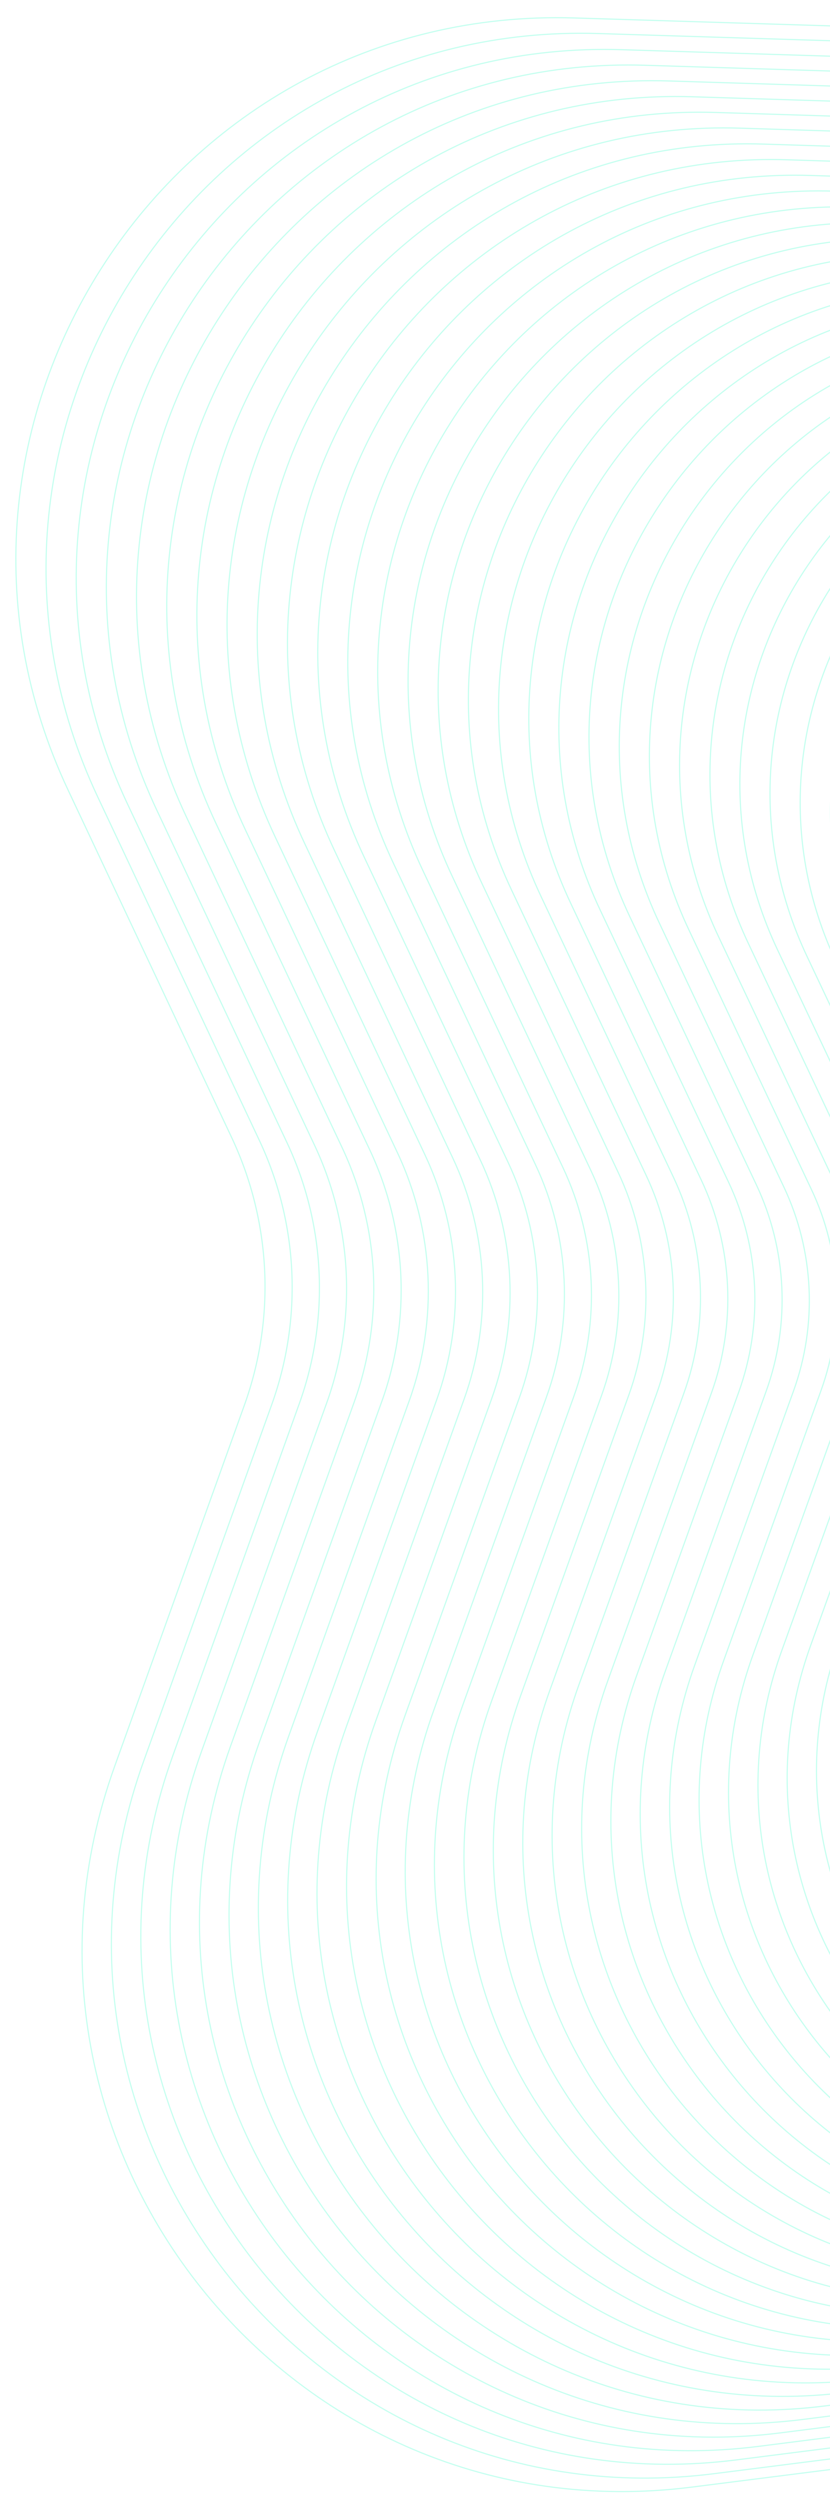 <?xml version="1.0" encoding="UTF-8"?>
<svg xmlns="http://www.w3.org/2000/svg" xmlns:xlink="http://www.w3.org/1999/xlink" version="1.1" viewBox="0 0 693.6 2087.3">
  <defs>
    <clipPath id="clippath">
      <rect x="-1226.4" y="-167.6" width="1920" height="2291" fill="none"/>
    </clipPath>
    <clipPath id="clippath-1">
      <rect x="8.8" y="-372.9" width="2724.7" height="2783.2" transform="translate(-99.3 149.5) rotate(-6)" fill="none"/>
    </clipPath>
  </defs>
  <!-- Generator: Adobe Illustrator 28.7.3, SVG Export Plug-In . SVG Version: 1.2.0 Build 164)  -->
  <g>
    <g id="Calque_1">
      <g clip-path="url(#clippath)">
        <g id="Groupe_de_masques_363" opacity=".4">
          <g id="Groupe_488">
            <g clip-path="url(#clippath-1)">
              <g id="Groupe_487">
                <path id="Tracé_5304" d="M2269.3,1516.6l265-180.2c279.3-189.9,259.4-607.8-36.6-770.4l-280.9-154.2c-68-37.3-118.3-100.1-140-174.6l-89.5-307.7c-94.3-324.3-497.9-434.5-744-203.2l-233.5,219.5C953.2-1.2,877.9,27.3,800.5,24.9l-320.3-9.9C142.6,4.5-87,354.3,57,659.8l136.6,289.9c33,70.1,36.9,150.5,10.6,223.5l-108.4,301.5c-114.3,317.8,147.4,644.2,482.5,601.7l317.9-40.3c76.9-9.8,154.6,11.5,215.8,59l253.3,196.3c266.9,206.9,658.2,58.9,721.4-272.9l59.9-314.8c14.5-76.2,58.7-143.5,122.8-187.1Z" fill="none" stroke="#71ffd9" stroke-miterlimit="10" stroke-width="1"/>
                <path id="Tracé_5305" d="M2267.7,1511.9l261.8-178c276-187.7,256.4-600.7-36.2-761.4l-277.5-152.4c-67.2-36.9-116.9-98.9-138.3-172.5l-88.4-304c-93.2-320.5-492.1-429.5-735.3-200.8l-230.7,216.8c-55.8,52.5-130.2,80.6-206.8,78.2l-316.4-9.8C166.3,17.7-60.6,363.4,81.7,665.4l134.9,286.4c32.7,69.3,36.4,148.7,10.5,220.8l-107.1,297.9c-113,314.1,145.7,636.7,476.8,594.7l314-39.8c76-9.6,152.7,11.3,213.3,58.3l250.2,193.9c263.8,204.5,650.5,58.2,712.9-269.7l59.2-311c14.3-75.3,58-141.8,121.3-184.8Z" fill="none" stroke="#71ffd9" stroke-miterlimit="10" stroke-width="1"/>
                <path id="Tracé_5306" d="M2266.1,1507.3l258.6-175.8c272.8-185.4,253.4-593.6-35.8-752.3l-274.1-150.5c-66.4-36.4-115.5-97.7-136.6-170.4l-87.3-300.2c-92.1-316.7-486.3-424.4-726.5-198.4l-227.8,214.2c-55.1,51.9-128.6,79.7-204.3,77.3l-312.5-9.7C190,31-34.2,372.6,106.4,670.9l133.3,282.8c32.3,68.5,36,147,10.4,218.2l-105.8,294.2c-111.7,310.3,143.9,629.1,471.1,587.6l310.2-39.4c75.1-9.5,150.9,11.2,210.7,57.6l247.1,191.6c260.6,202.1,642.8,57.5,704.4-266.5l58.4-307.2c14.1-74.4,57.3-140.1,119.9-182.6Z" fill="none" stroke="#71ffd9" stroke-miterlimit="10" stroke-width="1"/>
                <path id="Tracé_5307" d="M2264.5,1502.6l255.4-173.6c269.5-183.2,250.3-586.5-35.4-743.2l-270.7-148.6c-65.5-36-114.1-96.5-135-168.3l-86.2-296.5c-90.9-312.9-480.4-419.3-717.8-196.1L1049.9-12.3c-54.5,51.2-127.1,78.7-201.8,76.4l-308.6-9.6C213.7,44.2-7.9,381.8,131.1,676.5l131.6,279.3c31.9,67.6,35.6,145.2,10.3,215.5l-104.5,290.6c-110.4,306.6,142.2,621.6,465.5,580.5l306.3-38.9c74.2-9.4,149.1,11,208.2,56.9l244,189.2c257.5,199.7,635.1,56.9,695.9-263.3l57.7-303.4c14-73.5,56.6-138.4,118.4-180.4Z" fill="none" stroke="#71ffd9" stroke-miterlimit="10" stroke-width="1"/>
                <path id="Tracé_5308" d="M2262.9,1497.9l252.2-171.4c266.3-180.9,247.3-579.4-34.9-734.2l-267.3-146.7c-64.7-35.5-112.7-95.3-133.3-166.3L1994.4-13.5c-89.8-309.2-474.6-414.3-709-193.7L1063.2,1.7c-53.8,50.6-125.5,77.7-199.3,75.4l-304.8-9.5C237.4,57.5,18.5,390.9,155.8,682.1l130,275.8c31.5,66.8,35.1,143.4,10.1,212.9l-103.2,286.9c-109.1,302.9,140.4,614.1,459.8,573.4l302.5-38.4c73.3-9.3,147.2,10.9,205.6,56.2l241,186.8c254.4,197.3,627.4,56.2,687.5-260.1l57-299.6c13.8-72.6,55.9-136.7,116.9-178.2Z" fill="none" stroke="#71ffd9" stroke-miterlimit="10" stroke-width="1"/>
                <path id="Tracé_5309" d="M2261.4,1493.3l249-169.2c263-178.7,244.3-572.2-34.5-725.1l-263.9-144.9c-63.9-35.1-111.3-94.2-131.7-164.2L1996.2.8c-88.6-305.4-468.7-409.2-700.3-191.3L1076.6,15.7c-53.1,50-123.9,76.8-196.8,74.5l-300.9-9.4C261.1,70.7,44.9,400.1,180.6,687.7l128.4,272.3c31.1,66,34.7,141.6,10,210.2l-101.9,283.3c-107.8,299.2,138.7,606.5,454.1,566.4l298.6-37.9c72.4-9.2,145.4,10.7,203,55.5l237.9,184.5c251.2,194.9,619.7,55.5,679-256.9l56.2-295.7c13.6-71.7,55.2-135,115.5-176Z" fill="none" stroke="#71ffd9" stroke-miterlimit="10" stroke-width="1"/>
                <path id="Tracé_5310" d="M2259.8,1488.6l245.8-167.1c259.8-176.4,241.3-565.1-34.1-716.1l-260.5-143c-63.1-34.6-109.9-93-130-162.1L1998,15c-87.5-301.6-462.9-404.1-691.6-188.9l-216.5,203.6c-52.5,49.3-122.4,75.8-194.4,73.5l-297-9.3C284.8,83.9,71.2,409.3,205.3,693.3l126.7,268.8c30.7,65.1,34.3,139.8,9.9,207.6l-100.6,279.6c-106.5,295.4,136.9,599,448.5,559.3l294.8-37.5c71.4-9.1,143.6,10.6,200.5,54.8l234.8,182.1c248.1,192.6,612,54.9,670.5-253.7l55.5-291.9c13.4-70.8,54.4-133.3,114-173.7Z" fill="none" stroke="#71ffd9" stroke-miterlimit="10" stroke-width="1"/>
                <path id="Tracé_5311" d="M2258.2,1483.9l242.6-164.9c256.5-174.2,238.3-558-33.6-707l-257.1-141.1c-62.3-34.2-108.5-91.8-128.3-160.1l-81.8-281.6c-86.4-297.8-457-399-682.8-186.5l-213.6,200.9c-51.8,48.7-120.8,74.8-191.9,72.6l-293.1-9.2C308.4,97.2,97.6,418.4,230,698.8l125.1,265.3c30.3,64.3,33.8,138,9.7,204.9l-99.3,276c-105.2,291.7,135.2,591.5,442.8,552.2l290.9-37c70.5-9,141.7,10.5,197.9,54.1l231.8,179.7c244.9,190.2,604.3,54.2,662-250.5l54.7-288.1c13.2-69.9,53.8-131.6,112.6-171.5Z" fill="none" stroke="#71ffd9" stroke-miterlimit="10" stroke-width="1"/>
                <path id="Tracé_5312" d="M2256.6,1479.3l239.4-162.7c253.3-171.9,235.3-550.9-33.2-698l-253.7-139.2c-61.5-33.7-107.1-90.6-126.7-158l-80.7-277.9c-85.2-294-451.2-394-674.1-184.1l-210.8,198.3c-51.1,48.1-119.3,73.9-189.4,71.7l-289.3-9.1C332.1,110.4,124,427.6,254.7,704.4l123.4,261.8c30,63.5,33.4,136.2,9.6,202.3l-98,272.3c-103.9,288,133.5,583.9,437.1,545.2l287.1-36.5c69.6-8.9,139.9,10.3,195.3,53.4l228.7,177.4c241.8,187.8,596.6,53.5,653.5-247.3l54-284.3c13.1-69,53-129.9,111.1-169.3Z" fill="none" stroke="#71ffd9" stroke-miterlimit="10" stroke-width="1"/>
                <path id="Tracé_5313" d="M2255,1474.6l236.2-160.5c250-169.7,232.3-543.7-32.8-688.9l-250.3-137.3c-60.7-33.3-105.7-89.4-125-155.9l-79.6-274.2c-84.1-290.2-445.4-388.9-665.3-181.7l-208,195.6c-50.4,47.5-117.7,72.9-186.9,70.7l-285.4-9c-302-9.7-507.5,303.4-378.4,576.6l121.8,258.3c29.6,62.6,33,134.5,9.5,199.6l-96.7,268.6c-102.6,284.2,131.7,576.4,431.4,538.1l283.3-36c68.7-8.8,138.1,10.2,192.8,52.7l225.6,175c238.6,185.4,588.9,52.9,645.1-244l53.3-280.5c12.9-68,52.3-128.2,109.6-167.1Z" fill="none" stroke="#71ffd9" stroke-miterlimit="10" stroke-width="1"/>
                <path id="Tracé_5314" d="M2253.5,1469.9l233-158.3c246.8-167.4,229.2-536.6-32.3-679.9l-246.9-135.5c-59.9-32.8-104.3-88.2-123.4-153.8l-78.5-270.5c-83-286.4-439.5-383.8-656.6-179.3l-205.1,193c-49.8,46.9-116.1,72-184.4,69.8l-281.5-8.9c-298.1-9.6-500.9,299.4-373.5,569l120.2,254.7c29.2,61.8,32.6,132.7,9.4,197l-95.4,265c-101.3,280.5,130,568.9,425.8,531l279.4-35.6c67.8-8.7,136.2,10,190.2,52l222.5,172.7c235.5,183,581.2,52.2,636.6-240.8l52.5-276.7c12.7-67.1,51.6-126.5,108.2-164.8Z" fill="none" stroke="#71ffd9" stroke-miterlimit="10" stroke-width="1"/>
                <path id="Tracé_5315" d="M2251.9,1465.3l229.8-156.1c243.5-165.2,226.2-529.5-31.9-670.8l-243.6-133.6c-59.1-32.4-102.9-87-121.7-151.8l-77.5-266.8c-81.8-282.7-433.7-378.8-647.8-176.9l-202.3,190.3c-49.1,46.2-114.6,71-181.9,68.8l-277.6-8.8c-294.1-9.5-494.3,295.4-368.5,561.4l118.5,251.2c28.8,61,32.1,130.9,9.2,194.3l-94.1,261.3c-100,276.8,128.2,561.3,420.1,523.9l275.6-35.1c66.9-8.5,134.4,9.9,187.7,51.3l219.5,170.3c232.3,180.6,573.5,51.5,628.1-237.6l51.8-272.9c12.5-66.2,50.9-124.8,106.7-162.6Z" fill="none" stroke="#71ffd9" stroke-miterlimit="10" stroke-width="1"/>
                <path id="Tracé_5316" d="M2250.3,1460.6l226.6-153.9c240.3-162.9,223.2-522.4-31.5-661.7l-240.2-131.7c-58.3-31.9-101.5-85.8-120-149.7l-76.4-263c-80.7-278.9-427.8-373.7-639.1-174.6l-199.5,187.7c-48.4,45.6-113,70-179.5,67.9l-273.8-8.7c-290.2-9.5-487.6,291.4-363.5,553.9l116.9,247.7c28.4,60.1,31.7,129.1,9.1,191.7l-92.8,257.7c-98.7,273,126.5,553.8,414.4,516.9l271.7-34.6c66-8.4,132.6,9.8,185.1,50.6l216.4,167.9c229.2,178.2,565.8,50.9,619.6-234.4l51-269.1c12.4-65.3,50.2-123.1,105.3-160.4Z" fill="none" stroke="#71ffd9" stroke-miterlimit="10" stroke-width="1"/>
                <path id="Tracé_5317" d="M2248.7,1455.9l223.4-151.7c237.1-160.7,220.2-515.3-31-652.7l-236.8-129.8c-57.5-31.5-100.1-84.6-118.4-147.6l-75.3-259.3c-79.5-275.1-422-368.6-630.3-172.2l-196.6,185.1c-47.7,45-111.4,69.1-177,67l-269.9-8.6c-286.2-9.4-481,287.4-358.5,546.3l115.2,244.2c28,59.3,31.3,127.3,9,189l-91.5,254c-97.4,269.3,124.7,546.3,408.8,509.8l267.9-34.1c65.1-8.3,130.7,9.6,182.5,49.9l213.3,165.6c226,175.8,558.1,50.2,611.2-231.2l50.3-265.3c12.2-64.4,49.5-121.4,103.8-158.2Z" fill="none" stroke="#71ffd9" stroke-miterlimit="10" stroke-width="1"/>
                <path id="Tracé_5318" d="M2247.1,1451.2l220.2-149.5c233.8-158.4,217.2-508.1-30.6-643.6l-233.4-128c-56.7-31.1-98.7-83.4-116.7-145.5l-74.2-255.6c-78.4-271.3-416.2-363.6-621.6-169.8l-193.8,182.4c-47.1,44.4-109.9,68.1-174.5,66l-266-8.4c-282.3-9.3-474.4,283.4-353.6,538.7l113.6,240.7c27.6,58.5,30.8,125.5,8.9,186.3l-90.2,250.4c-96.1,265.6,123,538.7,403.1,502.7l264-33.7c64.1-8.2,128.9,9.5,180,49.2l210.2,163.2c222.9,173.4,550.4,49.5,602.7-228l49.6-261.5c12-63.5,48.8-119.7,102.4-156Z" fill="none" stroke="#71ffd9" stroke-miterlimit="10" stroke-width="1"/>
                <path id="Tracé_5319" d="M2245.5,1446.6l217-147.3c230.6-156.2,214.2-501-30.2-634.6l-230-126.1c-55.9-30.6-97.3-82.2-115-143.5l-73.1-251.9c-77.3-267.5-410.3-358.5-612.8-167.4l-191,179.8c-46.4,43.7-108.3,67.1-172,65.1l-262.1-8.3c-278.3-9.2-467.8,279.4-348.6,531.1l112,237.2c27.3,57.6,30.4,123.7,8.7,183.7l-88.9,246.7c-94.7,261.9,121.2,531.2,397.4,495.6l260.2-33.2c63.2-8.1,127.1,9.3,177.4,48.5l207.2,160.8c219.8,171,542.7,48.9,594.2-224.8l48.8-257.7c11.8-62.6,48.1-118,100.9-153.7Z" fill="none" stroke="#71ffd9" stroke-miterlimit="10" stroke-width="1"/>
                <path id="Tracé_5320" d="M2244,1441.9l213.8-145.1c227.3-153.9,211.1-493.9-29.8-625.5l-226.6-124.2c-55.1-30.2-95.9-81.1-113.4-141.4l-72-248.2C1939.9-106.3,1611.6-196,1411.9-7.5l-188.1,177.1c-45.7,43.1-106.7,66.2-169.5,64.1l-258.3-8.2c-274.4-9.1-461.1,275.5-343.6,523.5l110.3,233.7c26.9,56.8,30,122,8.6,181l-87.6,243.1c-93.4,258.1,119.5,523.7,391.7,488.6l256.3-32.7c62.3-8,125.2,9.2,174.8,47.8l204.1,158.5c216.6,168.6,535,48.2,585.7-221.6l48.1-253.9c11.6-61.7,47.4-116.3,99.4-151.5Z" fill="none" stroke="#71ffd9" stroke-miterlimit="10" stroke-width="1"/>
                <path id="Tracé_5321" d="M2242.4,1437.2l210.6-143c224.1-151.6,208.1-486.8-29.3-616.5l-223.2-122.3c-54.3-29.7-94.5-79.9-111.7-139.3l-70.9-244.4c-75-260-398.6-348.4-595.4-162.6l-185.3,174.5c-45,42.5-105.2,65.2-167,63.2l-254.4-8.1c-270.4-9-454.5,271.5-338.6,516l108.7,230.2c26.5,56,29.5,120.2,8.5,178.4l-86.3,239.4c-92.1,254.4,117.7,516.1,386.1,481.5l252.5-32.2c61.4-7.9,123.4,9,172.3,47.1l201,156.1c213.5,166.2,527.3,47.5,577.2-218.4l47.4-250.1c11.5-60.8,46.7-114.6,98-149.3Z" fill="none" stroke="#71ffd9" stroke-miterlimit="10" stroke-width="1"/>
                <path id="Tracé_5322" d="M2240.8,1432.6l207.4-140.8c220.8-149.4,205.1-479.7-28.9-607.4l-219.8-120.4c-53.5-29.3-93.1-78.7-110.1-137.3l-69.8-240.7c-73.8-256.2-392.8-343.3-586.6-160.2l-182.5,171.8c-44.4,41.8-103.6,64.3-164.5,62.3l-250.5-8c-266.5-8.9-447.9,267.5-333.7,508.4l107,226.6c26.1,55.1,29.1,118.4,8.4,175.7l-85,235.8c-90.8,250.7,116,508.6,380.4,474.4l248.6-31.8c60.5-7.8,121.6,8.9,169.7,46.4l198,153.7c210.3,163.9,519.6,46.9,568.8-215.2l46.6-246.3c11.3-59.9,46-112.9,96.5-147.1Z" fill="none" stroke="#71ffd9" stroke-miterlimit="10" stroke-width="1"/>
                <path id="Tracé_5323" d="M2239.2,1427.9l204.2-138.6c217.6-147.1,202.1-472.5-28.5-598.4l-216.4-118.6c-52.7-28.8-91.7-77.5-108.4-135.2l-68.7-237c-72.7-252.4-387-338.2-577.9-157.8l-179.6,169.2c-43.7,41.2-102,63.3-162.1,61.3l-246.6-7.9c-262.5-8.8-441.3,263.5-328.7,500.8l105.4,223.1c25.7,54.3,28.7,116.6,8.2,173.1l-83.7,232.1c-89.5,246.9,114.2,501.1,374.7,467.4l244.8-31.3c59.6-7.7,119.7,8.8,167.2,45.7l194.9,151.4c207.2,161.5,511.9,46.2,560.3-212l45.9-242.5c11.1-59,45.3-111.2,95.1-144.9Z" fill="none" stroke="#71ffd9" stroke-miterlimit="10" stroke-width="1"/>
                <path id="Tracé_5324" d="M2237.6,1423.2l201-136.4c214.3-144.9,199.1-465.4-28-589.3l-213-116.7c-51.9-28.4-90.3-76.3-106.7-133.1l-67.6-233.3c-71.6-248.6-381.1-333.2-569.1-155.4l-176.8,166.5c-43,40.6-100.5,62.3-159.6,60.4l-242.8-7.8c-258.6-8.8-434.6,259.5-323.7,493.2l103.7,219.6c25.3,53.5,28.2,114.8,8.1,170.4l-82.4,228.5c-88.2,243.2,112.5,493.5,369.1,460.3l240.9-30.8c58.7-7.6,117.9,8.6,164.6,45l191.8,149c204,159.1,504.2,45.5,551.8-208.8l45.1-238.7c10.9-58.1,44.6-109.5,93.6-142.6Z" fill="none" stroke="#71ffd9" stroke-miterlimit="10" stroke-width="1"/>
                <path id="Tracé_5325" d="M2236.1,1418.6l197.8-134.2c211.1-142.6,196.1-458.3-27.6-580.2l-209.6-114.8c-51.1-27.9-88.9-75.1-105.1-131l-66.5-229.6c-70.4-244.8-375.3-328.1-560.4-153.1l-174,163.9c-42.3,40-98.9,61.4-157.1,59.4l-238.9-7.7c-254.6-8.7-428,255.5-318.7,485.7l102.1,216.1c24.9,52.6,27.8,113,8,167.8l-81.1,224.8c-86.9,239.5,110.8,486,363.4,453.2l237.1-30.3c57.8-7.5,116.1,8.5,162,44.3l188.7,146.6c200.9,156.7,496.4,44.9,543.3-205.6l44.4-234.8c10.8-57.2,43.9-107.8,92.2-140.4Z" fill="none" stroke="#71ffd9" stroke-miterlimit="10" stroke-width="1"/>
                <path id="Tracé_5326" d="M2234.5,1413.9l194.6-132c207.8-140.4,193.1-451.2-27.2-571.2l-206.2-112.9c-50.3-27.5-87.5-73.9-103.4-129l-65.4-225.9C1957.6,1.9,1657.4-80.1,1475.2,92.3l-171.1,161.2c-41.7,39.3-97.3,60.4-154.6,58.5l-235-7.6c-250.7-8.6-421.4,251.5-313.8,478.1l100.5,212.6c24.5,51.8,27.4,111.2,7.9,165.1l-79.8,221.2c-85.6,235.7,109,478.5,357.7,446.1l233.2-29.9c56.8-7.3,114.3,8.3,159.5,43.6l185.7,144.3c197.7,154.3,488.7,44.2,534.8-202.3l43.7-231c10.6-56.3,43.2-106.1,90.7-138.2Z" fill="none" stroke="#71ffd9" stroke-miterlimit="10" stroke-width="1"/>
                <path id="Tracé_5327" d="M2232.9,1409.2l191.4-129.8c204.6-138.1,190-444-26.7-562.1l-202.8-111.1c-49.5-27-86.1-72.7-101.7-126.9l-64.3-222.1c-68.2-237.3-363.6-318-542.9-148.3l-168.3,158.6c-41,38.7-95.8,59.4-152.1,57.6l-231.1-7.5c-246.7-8.5-414.8,247.5-308.8,470.5l98.8,209.1c24.2,51,26.9,109.5,7.7,162.5l-78.5,217.5c-84.3,232,107.3,470.9,352,439.1l229.4-29.4c55.9-7.2,112.4,8.2,156.9,42.9l182.6,141.9c194.6,151.9,481,43.5,526.4-199.1l42.9-227.2c10.4-55.4,42.5-104.4,89.2-136Z" fill="none" stroke="#71ffd9" stroke-miterlimit="10" stroke-width="1"/>
                <path id="Tracé_5328" d="M2231.3,1404.6l188.2-127.6c201.3-135.9,187-436.9-26.3-553.1l-199.5-109.2c-48.7-26.6-84.7-71.5-100.1-124.8l-63.2-218.4c-67-233.5-357.7-312.9-534.1-145.9l-165.5,156c-40.3,38.1-94.2,58.5-149.6,56.6l-227.3-7.4c-242.8-8.4-408.1,243.5-303.8,462.9l97.2,205.6c23.8,50.1,26.5,107.7,7.6,159.8l-77.2,213.9c-83,228.3,105.5,463.4,346.4,432l225.5-28.9c55-7.1,110.6,8.1,154.3,42.2l179.5,139.5c191.4,149.5,473.3,42.9,517.9-195.9l42.2-223.4c10.2-54.5,41.8-102.7,87.8-133.8Z" fill="none" stroke="#71ffd9" stroke-miterlimit="10" stroke-width="1"/>
                <path id="Tracé_5329" d="M2229.7,1399.9l185-125.4c198.1-133.6,184-429.8-25.9-544l-196.1-107.3c-47.9-26.1-83.3-70.3-98.4-122.7l-62.1-214.7c-65.9-229.7-351.9-307.8-525.4-143.5l-162.6,153.3c-39.6,37.5-92.6,57.5-147.2,55.7l-223.4-7.3c-238.8-8.3-401.5,239.6-298.8,455.3l95.5,202c23.4,49.3,26.1,105.9,7.5,157.2l-75.9,210.2c-81.7,224.5,103.8,455.9,340.7,424.9l221.7-28.4c54.1-7,108.8,7.9,151.8,41.5l176.4,137.2c188.3,147.1,465.6,42.2,509.4-192.7l41.5-219.6c10-53.6,41.1-101,86.3-131.5Z" fill="none" stroke="#71ffd9" stroke-miterlimit="10" stroke-width="1"/>
                <path id="Tracé_5330" d="M2228.2,1395.2l181.8-123.2c194.9-131.4,181-422.7-25.4-535l-192.7-105.4c-47.1-25.7-81.9-69.1-96.8-120.7l-61-211C1969.3,74,1688-2.8,1517.4,158.8l-159.8,150.7c-39,36.8-91.1,56.6-144.7,54.7l-219.5-7.2c-234.9-8.2-394.9,235.6-293.9,447.8l93.9,198.5c23,48.4,25.7,104.1,7.4,154.5l-74.6,206.6c-80.4,220.8,102,448.3,335,417.8l217.8-28c53.2-6.9,106.9,7.8,149.2,40.8l173.4,134.8c185.2,144.7,457.9,41.5,500.9-189.5l40.7-215.8c9.9-52.7,40.4-99.3,84.9-129.3Z" fill="none" stroke="#71ffd9" stroke-miterlimit="10" stroke-width="1"/>
                <path id="Tracé_5331" d="M2226.6,1390.5l178.6-121c191.6-129.1,178-415.6-25-525.9l-189.3-103.5c-46.3-25.2-80.5-67.9-95.1-118.6l-59.9-207.3c-63.6-222.1-340.2-297.7-507.9-138.7l-157,148c-38.3,36.2-89.5,55.6-142.2,53.8l-215.6-7.1c-230.9-8.2-388.3,231.6-288.9,440.2l92.3,195c22.6,47.6,25.2,102.3,7.2,151.9l-73.3,202.9c-79.1,217.1,100.3,440.8,329.4,410.8l214-27.5c52.3-6.8,105.1,7.6,146.7,40.1l170.3,132.5c182,142.3,450.2,40.9,492.4-186.3l40-212c9.7-51.8,39.7-97.6,83.4-127.1Z" fill="none" stroke="#71ffd9" stroke-miterlimit="10" stroke-width="1"/>
                <path id="Tracé_5332" d="M2225,1385.9l175.4-118.8c188.4-126.9,175-408.4-24.6-516.9l-185.9-101.7c-45.5-24.8-79.1-66.8-93.4-116.5l-58.8-203.5c-62.5-218.3-334.4-292.6-499.2-136.3l-154.1,145.4c-37.6,35.6-87.9,54.6-139.7,52.9l-211.8-6.9c-227-8.1-381.6,227.6-283.9,432.6l90.6,191.5c22.2,46.8,24.8,100.5,7.1,149.2l-72,199.2c-77.8,213.4,98.5,433.3,323.7,403.7l210.1-27c51.4-6.7,103.3,7.5,144.1,39.4l167.2,130.1c178.9,139.9,442.5,40.2,484-183.1l39.2-208.2c9.5-50.9,39-95.9,82-124.9Z" fill="none" stroke="#71ffd9" stroke-miterlimit="10" stroke-width="1"/>
                <path id="Tracé_5333" d="M2223.4,1381.2l172.2-116.7c185.1-124.6,172-401.3-24.2-507.8l-182.5-99.8c-44.7-24.3-77.7-65.6-91.8-114.5l-57.7-199.8c-61.3-214.6-328.5-287.6-490.4-134l-151.3,142.7c-36.9,35-86.4,53.7-137.2,51.9l-207.9-6.8c-223-8-375,223.6-278.9,425l89,188c21.8,45.9,24.4,98.7,7,146.5l-70.7,195.6c-76.5,209.6,96.8,425.7,318,396.6l206.3-26.5c50.4-6.6,101.4,7.3,141.5,38.7l164.2,127.7c175.7,137.5,434.8,39.5,475.5-179.9l38.5-204.4c9.3-50,38.3-94.2,80.5-122.7Z" fill="none" stroke="#71ffd9" stroke-miterlimit="10" stroke-width="1"/>
                <path id="Tracé_5334" d="M2221.8,1376.5l169-114.5c181.9-122.4,168.9-394.2-23.7-498.8l-179.1-97.9c-43.9-23.9-76.3-64.4-90.1-112.4l-56.6-196.1c-60.2-210.8-322.7-282.5-481.7-131.6l-148.5,140.1c-36.3,34.3-84.8,52.7-134.7,51l-204-6.7c-219.1-7.9-368.4,219.6-274,417.4l87.3,184.5c21.5,45.1,23.9,96.9,6.8,143.9l-69.4,191.9c-75.2,205.9,95,418.2,312.3,389.6l202.4-26.1c49.5-6.5,99.6,7.2,139,38l161.1,125.4c172.6,135.2,427.1,38.9,467-176.7l37.8-200.6c9.2-49.1,37.6-92.5,79-120.4Z" fill="none" stroke="#71ffd9" stroke-miterlimit="10" stroke-width="1"/>
                <path id="Tracé_5335" d="M2220.3,1371.9l165.8-112.3c178.6-120.1,165.9-387.1-23.3-489.7l-175.7-96c-43.1-23.4-74.9-63.2-88.5-110.3l-55.5-192.4c-59-207-316.9-277.4-472.9-129.2l-145.6,137.4c-35.6,33.7-83.2,51.7-132.3,50l-200.1-6.6c-215.1-7.8-361.8,215.6-269,409.9l85.7,181c21.1,44.3,23.5,95.2,6.7,141.2l-68.1,188.3c-73.9,202.2,93.3,410.7,306.7,382.5l198.6-25.6c48.6-6.4,97.8,7.1,136.4,37.3l158,123c169.4,132.8,419.4,38.2,458.5-173.5l37-196.8c9-48.2,36.9-90.8,77.6-118.2Z" fill="none" stroke="#71ffd9" stroke-miterlimit="10" stroke-width="1"/>
                <path id="Tracé_5336" d="M2218.7,1367.2l162.6-110.1c175.4-117.9,162.9-380-22.9-480.6l-172.3-94.2c-42.3-23-73.5-62-86.8-108.2l-54.4-188.7c-57.9-203.2-311-272.3-464.2-126.8l-142.8,134.8c-34.9,33.1-81.7,50.8-129.8,49.1l-196.3-6.5c-211.2-7.7-355.1,211.6-264,402.3l84.1,177.5c20.7,43.4,23.1,93.4,6.6,138.6l-66.8,184.6c-72.6,198.4,91.5,403.1,301,375.4l194.7-25.1c47.7-6.3,95.9,6.9,133.8,36.6l154.9,120.6c166.3,130.4,411.7,37.5,450.1-170.3l36.3-193c8.8-47.3,36.2-89.1,76.1-116Z" fill="none" stroke="#71ffd9" stroke-miterlimit="10" stroke-width="1"/>
                <path id="Tracé_5337" d="M2217.1,1362.5l159.4-107.9c172.1-115.6,159.9-372.8-22.4-471.6l-168.9-92.3c-41.5-22.5-72.1-60.8-85.1-106.2l-53.4-184.9c-56.8-199.4-305.2-267.3-455.4-124.4l-140,132.1c-34.3,32.5-80.1,49.8-127.3,48.2l-192.4-6.4c-207.2-7.6-348.5,207.6-259,394.7l82.4,173.9c20.3,42.6,22.6,91.6,6.5,135.9l-65.5,181c-71.3,194.7,89.8,395.6,295.3,368.3l190.9-24.6c46.8-6.1,94.1,6.8,131.3,35.9l151.9,118.3c163.1,128,404,36.9,441.6-167.1l35.6-189.2c8.6-46.4,35.5-87.4,74.7-113.8Z" fill="none" stroke="#71ffd9" stroke-miterlimit="10" stroke-width="1"/>
                <path id="Tracé_5338" d="M2215.5,1357.9l156.2-105.7c168.9-113.4,156.9-365.7-22-462.5l-165.5-90.4c-40.7-22.1-70.7-59.6-83.5-104.1l-52.3-181.2c-55.6-195.6-299.3-262.2-446.7-122l-137.1,129.5c-33.6,31.9-78.6,48.9-124.8,47.2l-188.5-6.3c-203.3-7.6-341.9,203.7-254.1,387.1l80.8,170.4c19.9,41.8,22.2,89.8,6.3,133.3l-64.2,177.3c-70,191,88,388.1,289.7,361.3l187.1-24.2c45.9-6,92.3,6.6,128.7,35.2l148.8,115.9c160,125.6,396.3,36.2,433.1-163.9l34.8-185.4c8.4-45.5,34.8-85.7,73.2-111.6Z" fill="none" stroke="#71ffd9" stroke-miterlimit="10" stroke-width="1"/>
                <path id="Tracé_5339" d="M2213.9,1353.2l153-103.5c165.6-111.1,153.9-358.6-21.6-453.5l-162.1-88.5c-39.9-21.6-69.3-58.4-81.8-102l-51.2-177.5c-54.5-191.9-293.5-257.1-437.9-119.6l-134.3,126.9c-32.9,31.2-77,47.9-122.3,46.3l-184.6-6.2c-199.3-7.5-335.3,199.7-249.1,379.5l79.1,166.9c19.5,40.9,21.8,88,6.2,130.6l-62.9,173.7c-68.7,187.2,86.3,380.5,284,354.2l183.2-23.7c45-5.9,90.4,6.5,126.2,34.5l145.7,113.5c156.9,123.2,388.6,35.5,424.6-160.6l34.1-181.6c8.3-44.6,34.1-84,71.8-109.3Z" fill="none" stroke="#71ffd9" stroke-miterlimit="10" stroke-width="1"/>
                <path id="Tracé_5340" d="M2212.4,1348.5l149.8-101.3c162.4-108.9,150.8-351.5-21.1-444.4l-158.7-86.6c-39.1-21.2-67.9-57.2-80.1-100l-50.1-173.8c-53.3-188.1-287.7-252.1-429.2-117.2l-131.5,124.2c-32.2,30.6-75.4,46.9-119.8,45.3l-180.7-6.1c-195.4-7.4-328.6,195.7-244.1,372l77.5,163.4c19.1,40.1,21.3,86.2,6.1,128l-61.6,170c-67.4,183.5,84.5,373,278.3,347.1l179.4-23.2c44.1-5.8,88.6,6.4,123.6,33.8l142.7,111.2c153.7,120.8,380.9,34.9,416.1-157.4l33.3-177.7c8.1-43.7,33.4-82.3,70.3-107.1Z" fill="none" stroke="#71ffd9" stroke-miterlimit="10" stroke-width="1"/>
                <path id="Tracé_5341" d="M2210.8,1343.9l146.6-99.1c159.1-106.6,147.8-344.3-20.7-435.4l-155.4-84.8c-38.3-20.7-66.5-56-78.5-97.9l-49-170.1c-52.2-184.3-281.8-247-420.5-114.8l-128.6,121.6c-31.6,30-73.9,46-117.3,44.4l-176.9-6c-191.4-7.3-322,191.7-239.1,364.4l75.9,159.9c18.8,39.3,20.9,84.4,6,125.3l-60.3,166.4c-66.1,179.8,82.8,365.5,272.7,340l175.5-22.7c43.1-5.7,86.8,6.2,121,33.1l139.6,108.8c150.6,118.4,373.2,34.2,407.7-154.2l32.6-173.9c7.9-42.8,32.7-80.6,68.8-104.9Z" fill="none" stroke="#71ffd9" stroke-miterlimit="10" stroke-width="1"/>
                <path id="Tracé_5342" d="M2209.2,1339.2l143.4-96.9c155.9-104.3,144.8-337.2-20.3-426.3l-152-82.9c-37.5-20.3-65.1-54.8-76.8-95.8l-47.9-166.3c-51.1-180.5-276-241.9-411.7-112.5l-125.8,118.9c-30.9,29.3-72.3,45-114.9,43.5l-173-5.9c-187.5-7.2-315.4,187.7-234.2,356.8l74.2,156.4c18.4,38.4,20.5,82.7,5.8,122.7l-59,162.7c-64.8,176.1,81.1,357.9,267,333l171.7-22.3c42.2-5.6,84.9,6.1,118.5,32.4l136.5,106.4c147.4,116,365.5,33.5,399.2-151l31.9-170.1c7.7-41.9,32-78.9,67.4-102.7Z" fill="none" stroke="#71ffd9" stroke-miterlimit="10" stroke-width="1"/>
                <path id="Tracé_5343" d="M2207.6,1334.5l140.2-94.7c152.6-102.1,141.8-330.1-19.8-417.3l-148.6-81c-36.7-19.9-63.7-53.6-75.2-93.7l-46.8-162.6c-49.9-176.7-270.1-236.9-403-110.1l-122.9,116.3c-30.2,28.7-70.7,44.1-112.4,42.5l-169.1-5.8c-183.5-7.1-308.8,183.7-229.2,349.2l72.6,152.9c18,37.6,20,80.9,5.7,120l-57.7,159.1c-63.5,172.3,79.3,350.4,261.3,325.9l167.8-21.8c41.3-5.5,83.1,5.9,115.9,31.7l133.4,104.1c144.3,113.6,357.8,32.9,390.7-147.8l31.1-166.3c7.6-41,31.3-77.2,65.9-100.4Z" fill="none" stroke="#71ffd9" stroke-miterlimit="10" stroke-width="1"/>
                <path id="Tracé_5344" d="M2206,1329.9l137-92.6c149.4-99.8,138.8-323-19.4-408.2l-145.2-79.1c-35.8-19.4-62.3-52.5-73.5-91.7l-45.7-158.9c-48.8-172.9-264.3-231.8-394.2-107.7l-120.1,113.6c-29.5,28.1-69.2,43.1-109.9,41.6l-165.2-5.7c-179.5-7-302.1,179.7-224.2,341.6l70.9,149.4c17.6,36.8,19.6,79.1,5.6,117.4l-56.4,155.4c-62.2,168.6,77.6,342.9,255.6,318.8l164-21.3c40.4-5.4,81.3,5.8,113.3,31l130.4,101.7c141.1,111.2,350.1,32.2,382.2-144.6l30.4-162.5c7.4-40.1,30.6-75.5,64.5-98.2Z" fill="none" stroke="#71ffd9" stroke-miterlimit="10" stroke-width="1"/>
                <path id="Tracé_5345" d="M2204.5,1325.2l133.8-90.4c146.2-97.6,135.8-315.9-19-399.1l-141.8-77.3c-35-19-60.9-51.3-71.8-89.6l-44.6-155.2c-47.7-169.2-258.4-226.7-385.5-105.3l-117.3,111c-28.9,27.5-67.6,42.1-107.4,40.6l-161.4-5.6c-175.6-7-295.5,175.7-219.3,334.1l69.3,145.8c17.2,35.9,19.2,77.3,5.5,114.7l-55.2,151.8c-60.9,164.9,75.8,335.3,250,311.8l160.1-20.8c39.5-5.3,79.4,5.6,110.8,30.3l127.3,99.3c138,108.8,342.4,31.5,373.7-141.4l29.7-158.7c7.2-39.2,29.9-73.8,63-96Z" fill="none" stroke="#71ffd9" stroke-miterlimit="10" stroke-width="1"/>
                <path id="Tracé_5346" d="M2202.9,1320.5l130.6-88.2c142.9-95.3,132.8-308.7-18.6-390.1l-138.4-75.4c-34.2-18.5-59.6-50.1-70.2-87.5l-43.5-151.5c-46.5-165.4-252.6-221.7-376.7-102.9l-114.5,108.3c-28.2,26.8-66,41.2-104.9,39.7l-157.5-5.4c-171.6-6.9-288.9,171.7-214.3,326.5l67.7,142.3c16.8,35.1,18.7,75.5,5.3,112.1l-53.8,148.1c-59.6,161.1,74.1,327.8,244.3,304.7l156.3-20.4c38.6-5.2,77.6,5.5,108.2,29.6l124.2,97c134.8,106.4,334.7,30.9,365.3-138.2l28.9-154.9c7-38.3,29.2-72.1,61.6-93.8Z" fill="none" stroke="#71ffd9" stroke-miterlimit="10" stroke-width="1"/>
                <path id="Tracé_5347" d="M2201.3,1315.8l127.4-86c139.7-93.1,129.7-301.6-18.1-381l-135-73.5c-33.4-18.1-58.2-48.9-68.5-85.4l-42.4-147.7c-45.4-161.6-246.8-216.6-368-100.5l-111.6,105.7c-27.5,26.2-64.5,40.2-102.4,38.8l-153.6-5.3c-167.7-6.8-282.3,167.8-209.3,318.9l66,138.8c16.4,34.3,18.3,73.7,5.2,109.4l-52.5,144.5c-58.3,157.4,72.3,320.3,238.6,297.6l152.4-19.9c37.7-5,75.8,5.4,105.7,28.9l121.1,94.6c131.7,104.1,326.9,30.2,356.8-135l28.2-151.1c6.8-37.4,28.5-70.4,60.1-91.6Z" fill="none" stroke="#71ffd9" stroke-miterlimit="10" stroke-width="1"/>
                <path id="Tracé_5348" d="M2199.7,1311.2l124.2-83.8c136.4-90.8,126.7-294.5-17.7-372l-131.6-71.6c-32.6-17.6-56.8-47.7-66.8-83.4l-41.3-144c-44.2-157.8-240.9-211.5-359.2-98.1l-108.8,103c-26.8,25.6-62.9,39.2-100,37.8l-149.7-5.2c-163.8-6.7-275.6,163.8-204.3,311.3l64.4,135.3c16.1,33.4,17.9,71.9,5.1,106.7l-51.2,140.8c-57,153.7,70.6,312.7,233,290.5l148.6-19.4c36.8-4.9,73.9,5.2,103.1,28.2l118.1,92.3c128.5,101.7,319.2,29.5,348.3-131.8l27.4-147.3c6.7-36.5,27.8-68.7,58.6-89.3Z" fill="none" stroke="#71ffd9" stroke-miterlimit="10" stroke-width="1"/>
                <path id="Tracé_5349" d="M2198.1,1306.5l121-81.6c133.2-88.6,123.7-287.4-17.3-362.9l-128.2-69.7c-31.8-17.2-55.4-46.5-65.2-81.3l-40.2-140.3c-43.1-154-235.1-206.5-350.5-95.7l-105.9,100.4c-26.2,25-61.3,38.3-97.5,36.9l-145.9-5.1c-159.8-6.6-269,159.8-199.4,303.8l62.7,131.8c15.7,32.6,17.5,70.2,4.9,104.1l-49.9,137.1c-55.7,149.9,68.8,305.2,227.3,283.5l144.7-18.9c35.8-4.8,72.1,5.1,100.5,27.5l115,89.9c125.4,99.3,311.5,28.9,339.8-128.6l26.7-143.5c6.5-35.6,27.1-67,57.2-87.1Z" fill="none" stroke="#71ffd9" stroke-miterlimit="10" stroke-width="1"/>
                <path id="Tracé_5350" d="M2196.6,1301.8l117.8-79.4c129.9-86.3,120.7-280.3-16.8-353.9l-124.8-67.9c-31-16.7-54-45.3-63.5-79.2l-39.1-136.6c-42-150.2-229.2-201.4-341.7-93.3l-103.1,97.7c-25.5,24.3-59.8,37.3-95,35.9l-142-5c-155.8-6.5-262.4,155.8-194.4,296.2l61.1,128.3c15.3,31.8,17,68.4,4.8,101.4l-48.7,133.5c-54.4,146.2,67.1,297.7,221.6,276.4l140.9-18.5c34.9-4.7,70.3,4.9,98,26.8l111.9,87.5c122.2,96.9,303.8,28.2,331.3-125.4l26-139.7c6.3-34.7,26.4-65.3,55.7-84.9Z" fill="none" stroke="#71ffd9" stroke-miterlimit="10" stroke-width="1"/>
                <path id="Tracé_5351" d="M2195,1297.2l114.6-77.2c126.7-84.1,117.7-273.1-16.4-344.8l-121.4-66c-30.2-16.3-52.6-44.1-61.9-77.2l-38-132.9c-40.8-146.5-223.4-196.3-333-91l-100.3,95.1c-24.8,23.7-58.2,36.4-92.5,35l-138.1-4.9c-151.9-6.4-255.7,151.8-189.4,288.6l59.5,124.8c14.9,30.9,16.6,66.6,4.7,98.8l-47.3,129.8c-53.1,142.5,65.3,290.1,215.9,269.3l137-18c34-4.6,68.4,4.8,95.4,26.1l108.9,85.2c119.1,94.5,296.1,27.5,322.9-122.1l25.2-135.9c6.1-33.8,25.7-63.6,54.3-82.7Z" fill="none" stroke="#71ffd9" stroke-miterlimit="10" stroke-width="1"/>
                <path id="Tracé_5352" d="M2193.4,1292.5l111.4-75c123.4-81.8,114.7-266-16-335.8l-118-64.1c-29.4-15.8-51.2-42.9-60.2-75.1l-36.9-129.2c-39.7-142.7-217.6-191.3-324.3-88.6l-97.4,92.5c-24.1,23.1-56.6,35.4-90,34.1l-134.2-4.8c-148-6.3-249.1,147.8-184.4,281l57.8,121.2c14.5,30.1,16.2,64.8,4.6,96.1l-46.1,126.2c-51.8,138.7,63.6,282.6,210.3,262.2l133.2-17.5c33.1-4.5,66.6,4.7,92.8,25.4l105.8,82.8c116,92.1,288.4,26.8,314.4-118.9l24.5-132.1c6-32.9,25-61.9,52.8-80.5Z" fill="none" stroke="#71ffd9" stroke-miterlimit="10" stroke-width="1"/>
                <path id="Tracé_5353" d="M2191.8,1287.8l108.2-72.8c120.2-79.6,111.7-258.9-15.5-326.7l-114.7-62.2c-28.6-15.4-49.8-41.7-58.5-73l-35.8-125.4c-38.5-138.9-211.7-186.2-315.5-86.2l-94.6,89.8c-23.5,22.5-55.1,34.4-87.5,33.1l-130.4-4.7c-144-6.3-242.5,143.8-179.5,273.4l56.2,117.7c14.1,29.3,15.7,63,4.4,93.5l-44.8,122.5c-50.5,135,61.8,275.1,204.6,255.2l129.3-17c32.2-4.4,64.8,4.5,90.3,24.7l102.7,80.4c112.8,89.7,280.7,26.2,305.9-115.7l23.8-128.3c5.8-32,24.3-60.2,51.3-78.2Z" fill="none" stroke="#71ffd9" stroke-miterlimit="10" stroke-width="1"/>
                <path id="Tracé_5354" d="M2190.2,1283.2l105-70.6c116.9-77.3,108.6-251.8-15.1-317.6l-111.3-60.3c-27.8-14.9-48.4-40.5-56.9-70.9l-34.7-121.7c-37.4-135.1-205.9-181.1-306.8-83.8l-91.8,87.2c-22.8,21.8-53.5,33.5-85,32.2l-126.5-4.6c-140-6.2-235.9,139.8-174.5,265.9l54.5,114.2c13.7,28.4,15.3,61.2,4.3,90.8l-43.5,118.9c-49.2,131.3,60.1,267.5,198.9,248.1l125.5-16.6c31.3-4.3,63,4.4,87.7,24l99.6,78.1c109.7,87.3,273,25.5,297.4-112.5l23-124.5c5.6-31.1,23.6-58.5,49.9-76Z" fill="none" stroke="#71ffd9" stroke-miterlimit="10" stroke-width="1"/>
                <path id="Tracé_5355" d="M2188.7,1278.5l101.8-68.4c113.7-75.1,105.6-244.6-14.7-308.6l-107.9-58.5c-27-14.5-47-39.3-55.2-68.9l-33.6-118c-36.3-131.3-200-176.1-298-81.4l-88.9,84.5c-22.1,21.2-51.9,32.5-82.6,31.2l-122.6-4.5c-136.1-6.1-229.2,135.8-169.5,258.3l52.9,110.7c13.3,27.6,14.9,59.4,4.2,88.2l-42.1,115.2c-47.9,127.6,58.4,260,193.3,241l121.6-16.1c30.4-4.2,61.1,4.2,85.2,23.3l96.6,75.7c106.5,84.9,265.3,24.9,288.9-109.3l22.3-120.7c5.4-30.2,22.9-56.8,48.4-73.8Z" fill="none" stroke="#71ffd9" stroke-miterlimit="10" stroke-width="1"/>
                <path id="Tracé_5356" d="M2187.1,1273.8l98.6-66.3c110.4-72.8,102.6-237.5-14.2-299.5l-104.5-56.6c-26.2-14-45.6-38.2-53.6-66.8l-32.5-114.3c-35.1-127.5-194.2-171-289.3-79l-86.1,81.9c-21.4,20.6-50.4,31.5-80.1,30.3l-118.7-4.4c-132.1-6-222.6,131.9-164.5,250.7l51.3,107.2c13,26.8,14.4,57.6,4.1,85.5l-40.9,111.6c-46.5,123.8,56.6,252.5,187.6,234l117.8-15.6c29.5-4.1,59.3,4.1,82.6,22.6l93.5,73.3c103.4,82.5,257.6,24.2,280.5-106.1l21.5-116.9c5.2-29.3,22.2-55.1,47-71.6Z" fill="none" stroke="#71ffd9" stroke-miterlimit="10" stroke-width="1"/>
                <path id="Tracé_5357" d="M2185.5,1269.2l95.4-64.1c107.2-70.6,99.6-230.4-13.8-290.5l-101.1-54.7c-25.4-13.6-44.2-37-51.9-64.7l-31.4-110.6c-34-123.8-188.4-165.9-280.5-76.6l-83.3,79.2c-20.8,20-48.8,30.6-77.6,29.4l-114.9-4.3c-128.2-5.9-216,127.9-159.6,243.1l49.6,103.7c12.6,25.9,14,55.9,3.9,82.9l-39.6,107.9c-45.2,120.1,54.9,244.9,181.9,226.9l113.9-15.1c28.5-3.9,57.5,3.9,80,21.9l90.4,71c100.2,80.1,249.9,23.5,272-102.9l20.8-113c5.1-28.4,21.5-53.4,45.5-69.4Z" fill="none" stroke="#71ffd9" stroke-miterlimit="10" stroke-width="1"/>
                <path id="Tracé_5358" d="M2183.9,1264.5l92.2-61.9c103.9-68.3,96.6-223.3-13.4-281.4l-97.7-52.8c-24.6-13.1-42.8-35.8-50.2-62.6l-30.3-106.8c-32.8-120-182.5-160.8-271.8-74.2l-80.4,76.6c-20.1,19.3-47.2,29.6-75.1,28.4l-111-4.2c-124.2-5.8-209.4,123.9-154.6,235.5l48,100.2c12.2,25.1,13.6,54.1,3.8,80.2l-38.3,104.3c-43.9,116.4,53.1,237.4,176.2,219.8l110.1-14.7c27.6-3.8,55.6,3.8,77.5,21.2l87.3,68.6c97.1,77.7,242.2,22.9,263.5-99.7l20.1-109.2c4.9-27.5,20.8-51.7,44.1-67.1Z" fill="none" stroke="#71ffd9" stroke-miterlimit="10" stroke-width="1"/>
                <path id="Tracé_5359" d="M2182.3,1259.8l89-59.7c100.7-66.1,93.6-216.2-13-272.4l-94.3-51c-23.8-12.7-41.4-34.6-48.6-60.6l-29.2-103.1c-31.7-116.2-176.7-155.8-263-71.8l-77.6,73.9c-19.4,18.7-45.7,28.6-72.6,27.5l-107.1-4.1c-120.3-5.7-202.8,119.9-149.6,228l46.3,96.7c11.8,24.3,13.1,52.3,3.7,77.6l-37,100.6c-42.6,112.6,51.4,229.9,170.6,212.7l106.2-14.2c26.7-3.7,53.8,3.7,74.9,20.5l84.3,66.2c93.9,75.4,234.5,22.2,255-96.5l19.3-105.4c4.7-26.6,20.1-50,42.6-64.9Z" fill="none" stroke="#71ffd9" stroke-miterlimit="10" stroke-width="1"/>
                <path id="Tracé_5360" d="M2180.8,1255.2l85.8-57.5c97.5-63.8,90.5-209-12.5-263.3l-90.9-49.1c-23-12.2-40-33.4-46.9-58.5l-28.2-99.4c-30.6-112.4-170.8-150.7-254.3-69.5l-74.8,71.3c-18.7,18.1-44.1,27.7-70.1,26.5l-103.2-3.9c-116.3-5.7-196.1,115.9-144.6,220.4l44.7,93.1c11.4,23.4,12.7,50.5,3.6,74.9l-35.7,97c-41.3,108.9,49.6,222.3,164.9,205.7l102.4-13.7c25.8-3.6,52,3.5,72.3,19.8l81.2,63.9c90.8,73,226.8,21.5,246.6-93.3l18.6-101.6c4.5-25.7,19.4-48.3,41.2-62.7Z" fill="none" stroke="#71ffd9" stroke-miterlimit="10" stroke-width="1"/>
                <path id="Tracé_5361" d="M2179.2,1250.5l82.6-55.3c94.2-61.6,87.5-201.9-12.1-254.3l-87.5-47.2c-22.2-11.8-38.6-32.2-45.2-56.4l-27.1-95.7c-29.4-108.6-165-145.6-245.5-67.1l-71.9,68.6c-18.1,17.5-42.5,26.7-67.7,25.6l-99.4-3.8c-112.4-5.6-189.5,111.9-139.7,212.8l43.1,89.6c11,22.6,12.3,48.7,3.4,72.3l-34.4,93.3c-40,105.2,47.9,214.8,159.2,198.6l98.5-13.3c24.9-3.5,50.1,3.4,69.8,19.1l78.1,61.5c87.7,70.6,219.1,20.8,238.1-90.1l17.8-97.8c4.3-24.8,18.7-46.6,39.7-60.5Z" fill="none" stroke="#71ffd9" stroke-miterlimit="10" stroke-width="1"/>
                <path id="Tracé_5362" d="M2177.6,1245.8l79.4-53.1c91-59.3,84.5-194.8-11.7-245.2l-84.1-45.3c-21.4-11.3-37.2-31-43.6-54.4l-26-92c-28.3-104.8-159.1-140.6-236.8-64.7l-69.1,66c-17.4,16.8-41,25.8-65.2,24.7l-95.5-3.7c-108.4-5.5-182.9,107.9-134.7,205.2l41.4,86.1c10.6,21.8,11.8,46.9,3.3,69.6l-33.1,89.7c-38.7,101.4,46.1,207.3,153.6,191.5l94.7-12.8c24-3.4,48.3,3.2,67.2,18.4l75.1,59.1c84.5,68.2,211.4,20.2,229.6-86.9l17.1-94c4.2-23.9,18-44.9,38.2-58.3Z" fill="none" stroke="#71ffd9" stroke-miterlimit="10" stroke-width="1"/>
                <path id="Tracé_5363" d="M2176,1241.1l76.2-50.9c87.7-57.1,81.5-187.7-11.2-236.1l-80.7-43.4c-20.6-10.9-35.8-29.8-41.9-52.3l-24.9-88.2c-27.2-101.1-153.3-135.5-228.1-62.3l-66.3,63.4c-16.7,16.2-39.4,24.8-62.7,23.7l-91.6-3.6c-104.5-5.4-176.2,103.9-129.7,197.6l39.8,82.6c10.3,20.9,11.4,45.1,3.2,66.9l-31.8,86c-37.4,97.7,44.4,199.7,147.9,184.4l90.9-12.3c23.1-3.3,46.5,3.1,64.7,17.7l72,56.8c81.4,65.8,203.7,19.5,221.1-83.7l16.4-90.2c4-23,17.3-43.2,36.8-56Z" fill="none" stroke="#71ffd9" stroke-miterlimit="10" stroke-width="1"/>
                <path id="Tracé_5364" d="M2174.4,1236.5l73-48.7c84.5-54.8,78.5-180.6-10.8-227.1l-77.3-41.6c-19.8-10.4-34.4-28.6-40.3-50.2l-23.8-84.5c-26-97.3-147.5-130.4-219.3-59.9l-63.4,60.7c-16,15.6-37.8,23.8-60.2,22.8l-87.7-3.5c-100.5-5.3-169.6,99.9-124.7,190.1l38.1,79.1c9.9,20.1,11,43.4,3.1,64.3l-30.5,82.4c-36.1,94,42.6,192.2,142.2,177.4l87-11.8c22.2-3.2,44.6,3,62.1,17l68.9,54.4c78.2,63.4,196,18.8,212.6-80.4l15.6-86.4c3.8-22.1,16.6-41.5,35.3-53.8Z" fill="none" stroke="#71ffd9" stroke-miterlimit="10" stroke-width="1"/>
                <path id="Tracé_5365" d="M2172.9,1231.8l69.8-46.5c81.2-52.5,75.5-173.4-10.4-218l-73.9-39.7c-19-10-33-27.4-38.6-48.1l-22.7-80.8c-24.9-93.5-141.6-125.4-210.6-57.5l-60.6,58.1c-15.4,15-36.3,22.9-57.7,21.8l-83.9-3.4c-96.6-5.2-163,96-119.8,182.5l36.5,75.6c9.5,19.2,10.5,41.6,2.9,61.6l-29.2,78.7c-34.8,90.2,40.9,184.7,136.5,170.3l83.2-11.3c21.2-3.1,42.8,2.8,59.5,16.3l65.8,52c75.1,61,188.3,18.2,204.2-77.2l14.9-82.6c3.6-21.1,15.9-39.8,33.9-51.6Z" fill="none" stroke="#71ffd9" stroke-miterlimit="10" stroke-width="1"/>
                <path id="Tracé_5366" d="M2171.3,1227.1l66.7-44.3c78-50.3,72.5-166.3-9.9-209l-70.6-37.8c-18.2-9.5-31.6-26.2-36.9-46.1l-21.6-77.1c-23.7-89.7-135.8-120.3-201.8-55.1l-57.8,55.4c-14.7,14.3-34.7,21.9-55.2,20.9l-80-3.3c-92.6-5.1-156.4,92-114.8,174.9l34.9,72.1c9.1,18.4,10.1,39.8,2.8,59l-27.9,75c-33.5,86.5,39.1,177.1,130.9,163.2l79.3-10.9c20.3-3,41,2.7,57,15.6l62.8,49.7c71.9,58.6,180.6,17.5,195.7-74l14.2-78.8c3.5-20.2,15.2-38.1,32.4-49.4Z" fill="none" stroke="#71ffd9" stroke-miterlimit="10" stroke-width="1"/>
                <path id="Tracé_5367" d="M2169.7,1222.5l63.4-42.1c74.7-48,69.4-159.2-9.5-199.9l-67.2-35.9c-17.4-9.1-30.2-25.1-35.3-44l-20.5-73.4c-22.6-85.9-129.9-115.2-193.1-52.7l-54.9,52.8c-14,13.7-33.1,21-52.7,20l-76.1-3.2c-88.7-5.1-149.7,88-109.8,167.3l33.2,68.6c8.7,17.6,9.7,38,2.7,56.3l-26.6,71.4c-32.2,82.8,37.4,169.6,125.2,156.1l75.5-10.4c19.4-2.9,39.1,2.5,54.4,14.9l59.7,47.3c68.8,56.2,172.9,16.8,187.2-70.8l13.4-75c3.3-19.3,14.5-36.4,30.9-47.1Z" fill="none" stroke="#71ffd9" stroke-miterlimit="10" stroke-width="1"/>
                <path id="Tracé_5368" d="M2168.1,1217.8l60.3-40c71.5-45.8,66.4-152.1-9.1-190.9l-63.8-34.1c-16.6-8.7-28.8-23.9-33.6-41.9l-19.4-69.6c-21.5-82.1-124.1-110.2-184.3-50.3l-52.1,50.1c-13.4,13.1-31.6,20-50.3,19l-72.2-3.1c-84.7-5-143.1,84-104.8,159.8l31.6,65c8.3,16.7,9.3,36.2,2.6,53.7l-25.3,67.7c-30.9,79.1,35.6,162.1,119.5,149.1l71.6-9.9c18.5-2.7,37.3,2.4,51.8,14.2l56.6,45c65.6,53.8,165.2,16.2,178.7-67.6l12.7-71.2c3.1-18.4,13.8-34.7,29.5-44.9Z" fill="none" stroke="#71ffd9" stroke-miterlimit="10" stroke-width="1"/>
                <path id="Tracé_5369" d="M2166.5,1213.1l57.1-37.8c68.2-43.5,63.4-144.9-8.6-181.8l-60.4-32.2c-15.8-8.2-27.4-22.7-32-39.9l-18.3-65.9c-20.3-78.3-118.3-105.1-175.6-48l-49.3,47.5c-12.7,12.5-30,19-47.8,18.1l-68.4-3c-80.8-4.9-136.5,80-99.9,152.2l29.9,61.5c7.9,15.9,8.8,34.4,2.4,51l-24,64.1c-29.6,75.3,33.9,154.5,113.9,142l67.8-9.5c17.6-2.6,35.5,2.2,49.3,13.5l53.5,42.6c62.5,51.4,157.5,15.5,170.2-64.4l11.9-67.4c2.9-17.5,13.1-33,28-42.7Z" fill="none" stroke="#71ffd9" stroke-miterlimit="10" stroke-width="1"/>
                <path id="Tracé_5370" d="M2164.9,1208.5l53.9-35.6c65-41.3,60.4-137.8-8.2-172.8l-57-30.3c-15-7.8-26-21.5-30.3-37.8l-17.2-62.2c-19.2-74.6-112.4-100-166.8-45.6l-46.4,44.8c-12,11.8-28.5,18.1-45.3,17.1l-64.5-2.9c-76.8-4.8-129.9,76-94.9,144.6l28.3,58c7.6,15.1,8.4,32.6,2.3,48.4l-22.7,60.4c-28.3,71.6,32.2,147,108.2,134.9l63.9-9c16.7-2.5,33.6,2.1,46.7,12.8l50.5,40.2c59.3,49.1,149.7,14.8,161.8-61.2l11.2-63.6c2.7-16.6,12.4-31.3,26.6-40.5Z" fill="none" stroke="#71ffd9" stroke-miterlimit="10" stroke-width="1"/>
                <path id="Tracé_5371" d="M2163.4,1203.8l50.7-33.4c61.7-39,57.4-130.7-7.8-163.7l-53.6-28.4c-14.2-7.3-24.6-20.3-28.6-35.7l-16.1-58.5c-18-70.8-106.6-95-158.1-43.2l-43.6,42.2c-11.3,11.2-26.9,17.1-42.8,16.2l-60.6-2.8c-72.9-4.7-123.2,72-89.9,137l26.7,54.5c7.2,14.2,8,30.9,2.2,45.7l-21.4,56.8c-27,67.9,30.4,139.5,102.5,127.9l60.1-8.5c15.8-2.4,31.8,2,44.1,12.1l47.4,37.9c56.2,46.7,142,14.2,153.3-58l10.5-59.8c2.6-15.7,11.7-29.6,25.1-38.3Z" fill="none" stroke="#71ffd9" stroke-miterlimit="10" stroke-width="1"/>
                <path id="Tracé_5372" d="M2161.8,1199.1l47.5-31.2c58.5-36.8,54.4-123.6-7.4-154.6l-50.2-26.5c-13.4-6.9-23.2-19.1-27-33.6l-15-54.8c-16.9-67-100.7-89.9-149.4-40.8l-40.8,39.5c-10.7,10.6-25.3,16.1-40.3,15.3l-56.7-2.7c-68.9-4.6-116.6,68-84.9,129.4l25,51c6.8,13.4,7.5,29.1,2.1,43.1l-20.1,53.1c-25.7,64.1,28.7,131.9,96.8,120.8l56.2-8c14.8-2.3,30,1.8,41.6,11.4l44.3,35.5c53,44.3,134.3,13.5,144.8-54.8l9.7-55.9c2.4-14.8,11-27.9,23.7-36Z" fill="none" stroke="#71ffd9" stroke-miterlimit="10" stroke-width="1"/>
                <path id="Tracé_5373" d="M2160.2,1194.5l44.3-29c55.2-34.5,51.3-116.5-6.9-145.6l-46.8-24.7c-12.6-6.4-21.8-17.9-25.3-31.6l-13.9-51c-15.8-63.2-94.9-84.8-140.6-38.4l-37.9,36.9c-10,10-23.8,15.2-37.8,14.3l-52.9-2.6c-65-4.5-110,64-80,121.9l23.4,47.5c6.4,12.6,7.1,27.3,1.9,40.4l-18.8,49.5c-24.4,60.4,26.9,124.4,91.2,113.7l52.4-7.6c13.9-2.2,28.1,1.7,39,10.7l41.3,33.1c49.9,41.9,126.6,12.8,136.3-51.6l9-52.1c2.2-13.9,10.3-26.2,22.2-33.8Z" fill="none" stroke="#71ffd9" stroke-miterlimit="10" stroke-width="1"/>
                <path id="Tracé_5374" d="M2158.6,1189.8l41.1-26.8c52-32.3,48.3-109.3-6.5-136.5l-43.4-22.8c-11.8-6-20.4-16.7-23.6-29.5l-12.8-47.3c-14.6-59.4-89.1-79.8-131.9-36l-35.1,34.2c-9.3,9.3-22.2,14.2-35.4,13.4l-49-2.4c-61-4.5-103.4,60-75,114.3l21.7,44c6,11.7,6.7,25.5,1.8,37.8l-17.5,45.8c-23.1,56.7,25.2,116.9,85.5,106.6l48.5-7.1c13-2.1,26.3,1.5,36.5,10l38.2,30.8c46.8,39.5,118.9,12.2,127.8-48.4l8.3-48.3c2-13,9.6-24.5,20.7-31.6Z" fill="none" stroke="#71ffd9" stroke-miterlimit="10" stroke-width="1"/>
                <path id="Tracé_5375" d="M2157,1185.1l37.9-24.6c48.8-30,45.3-102.2-6.1-127.5l-40-20.9c-11-5.5-19-15.5-22-27.4l-11.7-43.6c-13.5-55.6-83.2-74.7-123.1-33.6l-32.3,31.6c-8.6,8.7-20.6,13.3-32.9,12.4l-45.1-2.3c-57.1-4.4-96.7,56.1-70,106.7l20.1,40.4c5.6,10.9,6.2,23.7,1.7,35.1l-16.2,42.2c-21.8,52.9,23.4,109.3,79.8,99.6l44.7-6.6c12.1-2,24.5,1.4,33.9,9.3l35.1,28.4c43.6,37.1,111.2,11.5,119.4-45.2l7.5-44.5c1.9-12.1,8.9-22.8,19.3-29.4Z" fill="none" stroke="#71ffd9" stroke-miterlimit="10" stroke-width="1"/>
                <path id="Tracé_5376" d="M2155.5,1180.4l34.7-22.4c45.5-27.8,42.3-95.1-5.6-118.4l-36.6-19c-10.2-5.1-17.6-14.3-20.3-25.3l-10.6-39.9c-12.3-51.9-77.4-69.6-114.4-31.2l-29.4,29c-8,8.1-19.1,12.3-30.4,11.5l-41.2-2.2c-53.1-4.3-90.1,52.1-65.1,99.1l18.4,36.9c5.2,10.1,5.8,21.9,1.5,32.4l-14.9,38.5c-20.5,49.2,21.7,101.8,74.2,92.5l40.8-6.1c11.2-1.9,22.6,1.3,31.3,8.6l32,26c40.5,34.7,103.5,10.9,110.9-42l6.8-40.7c1.7-11.2,8.2-21.2,17.8-27.2Z" fill="none" stroke="#71ffd9" stroke-miterlimit="10" stroke-width="1"/>
                <path id="Tracé_5377" d="M2153.9,1175.8l31.5-20.2c42.3-25.5,39.3-88-5.2-109.4l-33.2-17.2c-9.4-4.6-16.2-13.1-18.7-23.3l-9.5-36.2c-11.2-48.1-71.5-64.6-105.6-28.8l-26.6,26.3c-7.3,7.5-17.5,11.3-27.9,10.6l-37.3-2.1c-49.2-4.2-83.5,48.1-60.1,91.5l16.8,33.4c4.9,9.2,5.4,20.1,1.4,29.8l-13.6,34.9c-19.2,45.5,19.9,94.3,68.5,85.4l37-5.7c10.3-1.8,20.8,1.1,28.8,7.9l29,23.7c37.3,32.3,95.8,10.2,102.4-38.7l6-36.9c1.5-10.3,7.5-19.5,16.4-24.9Z" fill="none" stroke="#71ffd9" stroke-miterlimit="10" stroke-width="1"/>
                <path id="Tracé_5378" d="M2152.3,1171.1l28.3-18c39-23.3,36.3-80.9-4.8-100.3l-29.9-15.3c-8.6-4.2-14.8-11.9-17-21.2l-8.4-32.5c-10.1-44.3-65.7-59.5-96.9-26.5l-23.8,23.7c-6.6,6.8-15.9,10.4-25.4,9.6l-33.5-2c-45.2-4.1-76.9,44.1-55.1,84l15.2,29.9c4.5,8.4,4.9,18.4,1.3,27.1l-12.3,31.2c-17.9,41.8,18.2,86.7,62.8,78.4l33.1-5.2c9.4-1.7,19,1,26.2,7.2l25.9,21.3c34.2,29.9,88.1,9.5,93.9-35.5l5.3-33.1c1.3-9.4,6.8-17.8,14.9-22.7Z" fill="none" stroke="#71ffd9" stroke-miterlimit="10" stroke-width="1"/>
                <path id="Tracé_5379" d="M2150.7,1166.4l25.1-15.8c35.8-21,33.3-73.7-4.3-91.3l-26.5-13.4c-7.7-3.7-13.4-10.8-15.3-19.1l-7.3-28.7c-8.9-40.5-59.8-54.4-88.1-24.1l-20.9,21c-5.9,6.2-14.4,9.4-22.9,8.7l-29.6-1.9c-41.3-4-70.2,40.1-50.1,76.4l13.5,26.4c4.1,7.6,4.5,16.6,1.2,24.5l-11,27.6c-16.6,38,16.4,79.2,57.2,71.3l29.3-4.7c8.5-1.5,17.2.8,23.6,6.5l22.8,18.9c31,27.5,80.4,8.8,85.5-32.3l4.6-29.3c1.1-8.5,6.1-16.1,13.4-20.5Z" fill="none" stroke="#71ffd9" stroke-miterlimit="10" stroke-width="1"/>
                <path id="Tracé_5380" d="M2149.1,1161.8l21.9-13.7c32.5-18.8,30.2-66.6-3.9-82.2l-23.1-11.5c-6.9-3.3-12-9.6-13.7-17.1l-6.2-25c-7.8-36.7-54-49.3-79.4-21.7l-18.1,18.4c-5.3,5.6-12.8,8.4-20.4,7.7l-25.7-1.8c-37.3-3.9-63.6,36.1-45.2,68.8l11.9,22.9c3.7,6.7,4.1,14.8,1,21.8l-9.7,23.9c-15.3,34.3,14.7,71.7,51.5,64.2l25.4-4.2c7.5-1.4,15.3.7,21.1,5.8l19.7,16.6c27.9,25.1,72.7,8.2,77-29.1l3.8-25.5c1-7.6,5.4-14.4,12-18.3Z" fill="none" stroke="#71ffd9" stroke-miterlimit="10" stroke-width="1"/>
                <path id="Tracé_5381" d="M2147.6,1157.1l18.7-11.5c29.3-16.5,27.2-59.5-3.5-73.1l-19.7-9.6c-6.1-2.8-10.6-8.4-12-15l-5.1-21.3c-6.7-32.9-48.2-44.3-70.6-19.3l-15.3,15.7c-4.6,5-11.2,7.5-18,6.8l-21.8-1.7c-33.4-3.9-57,32.1-40.2,61.2l10.2,19.4c3.3,5.9,3.6,13,.9,19.2l-8.4,20.3c-14,30.6,12.9,64.1,45.8,57.1l21.6-3.8c6.6-1.3,13.5.5,18.5,5.1l16.7,14.2c24.7,22.7,65,7.5,68.5-25.9l3.1-21.7c.8-6.7,4.7-12.7,10.5-16.1Z" fill="none" stroke="#71ffd9" stroke-miterlimit="10" stroke-width="1"/>
                <path id="Tracé_5382" d="M2146,1152.4l15.5-9.3c26-14.3,24.2-52.4-3-64.1l-16.3-7.8c-5.3-2.4-9.2-7.2-10.4-12.9l-4-17.6c-5.5-29.2-42.3-39.2-61.9-16.9l-12.4,13.1c-3.9,4.3-9.7,6.5-15.5,5.9l-18-1.6c-29.4-3.8-50.4,28.1-35.2,53.6l8.6,15.9c2.9,5.1,3.2,11.2.8,16.5l-7.1,16.6c-12.7,26.8,11.2,56.6,40.1,50.1l17.7-3.3c5.7-1.2,11.7.4,16,4.4l13.6,11.8c21.6,20.3,57.3,6.8,60-22.7l2.4-17.9c.6-5.8,4-11,9.1-13.8Z" fill="none" stroke="#71ffd9" stroke-miterlimit="10" stroke-width="1"/>
                <path id="Tracé_5383" d="M2144.4,1147.8l12.3-7.1c22.8-12,21.2-45.2-2.6-55l-12.9-5.9c-4.5-1.9-7.8-6-8.7-10.8l-2.9-13.9c-4.4-25.4-36.5-34.1-53.2-14.5l-9.6,10.4c-3.2,3.7-8.1,5.6-13,4.9l-14.1-1.5c-25.5-3.7-43.7,24.1-30.2,46.1l7,12.3c2.5,4.2,2.8,9.4.7,13.9l-5.8,12.9c-11.4,23.1,9.4,49.1,34.5,43l13.9-2.8c4.8-1.1,9.8.3,13.4,3.7l10.5,9.5c18.5,18,49.6,6.2,51.5-19.5l1.6-14.1c.4-4.9,3.3-9.3,7.6-11.6Z" fill="none" stroke="#71ffd9" stroke-miterlimit="10" stroke-width="1"/>
                <path id="Tracé_5384" d="M2142.8,1143.1l9.1-4.9c19.5-9.7,18.2-38.1-2.2-46l-9.5-4c-3.7-1.5-6.4-4.8-7-8.8l-1.9-10.1c-3.2-21.6-30.6-29.1-44.4-12.1l-6.8,7.8c-2.6,3.1-6.5,4.6-10.5,4l-10.2-1.4c-21.5-3.6-37.1,20.2-25.3,38.5l5.3,8.8c2.1,3.4,2.4,7.6.5,11.2l-4.5,9.3c-10.1,19.4,7.7,41.5,28.8,35.9l10-2.3c3.9-1,8,.1,10.8,3l7.5,7.1c15.3,15.6,41.9,5.5,43.1-16.3l.9-10.3c.3-4,2.6-7.6,6.2-9.4Z" fill="none" stroke="#71ffd9" stroke-miterlimit="10" stroke-width="1"/>
                <path id="Tracé_5385" d="M2141.2,1138.4l5.9-2.7c16.3-7.5,15.2-31-1.8-36.9l-6.1-2.1c-2.9-1-5-3.6-5.4-6.7l-.8-6.4c-2.1-17.8-24.8-24-35.7-9.7l-3.9,5.1c-1.9,2.5-5,3.6-8,3l-6.3-1.3c-17.6-3.5-30.5,16.2-20.3,30.9l3.7,5.3c1.8,2.5,1.9,5.9.4,8.6l-3.2,5.6c-8.8,15.6,6,34,23.1,28.8l6.2-1.9c3-.9,6.2,0,8.3,2.3l4.4,4.8c12.2,13.2,34.2,4.8,34.6-13.1v-6.5c.2-3.1,2-5.9,4.9-7.2Z" fill="none" stroke="#71ffd9" stroke-miterlimit="10" stroke-width="1"/>
              </g>
            </g>
          </g>
        </g>
      </g>
    </g>
  </g>
</svg>